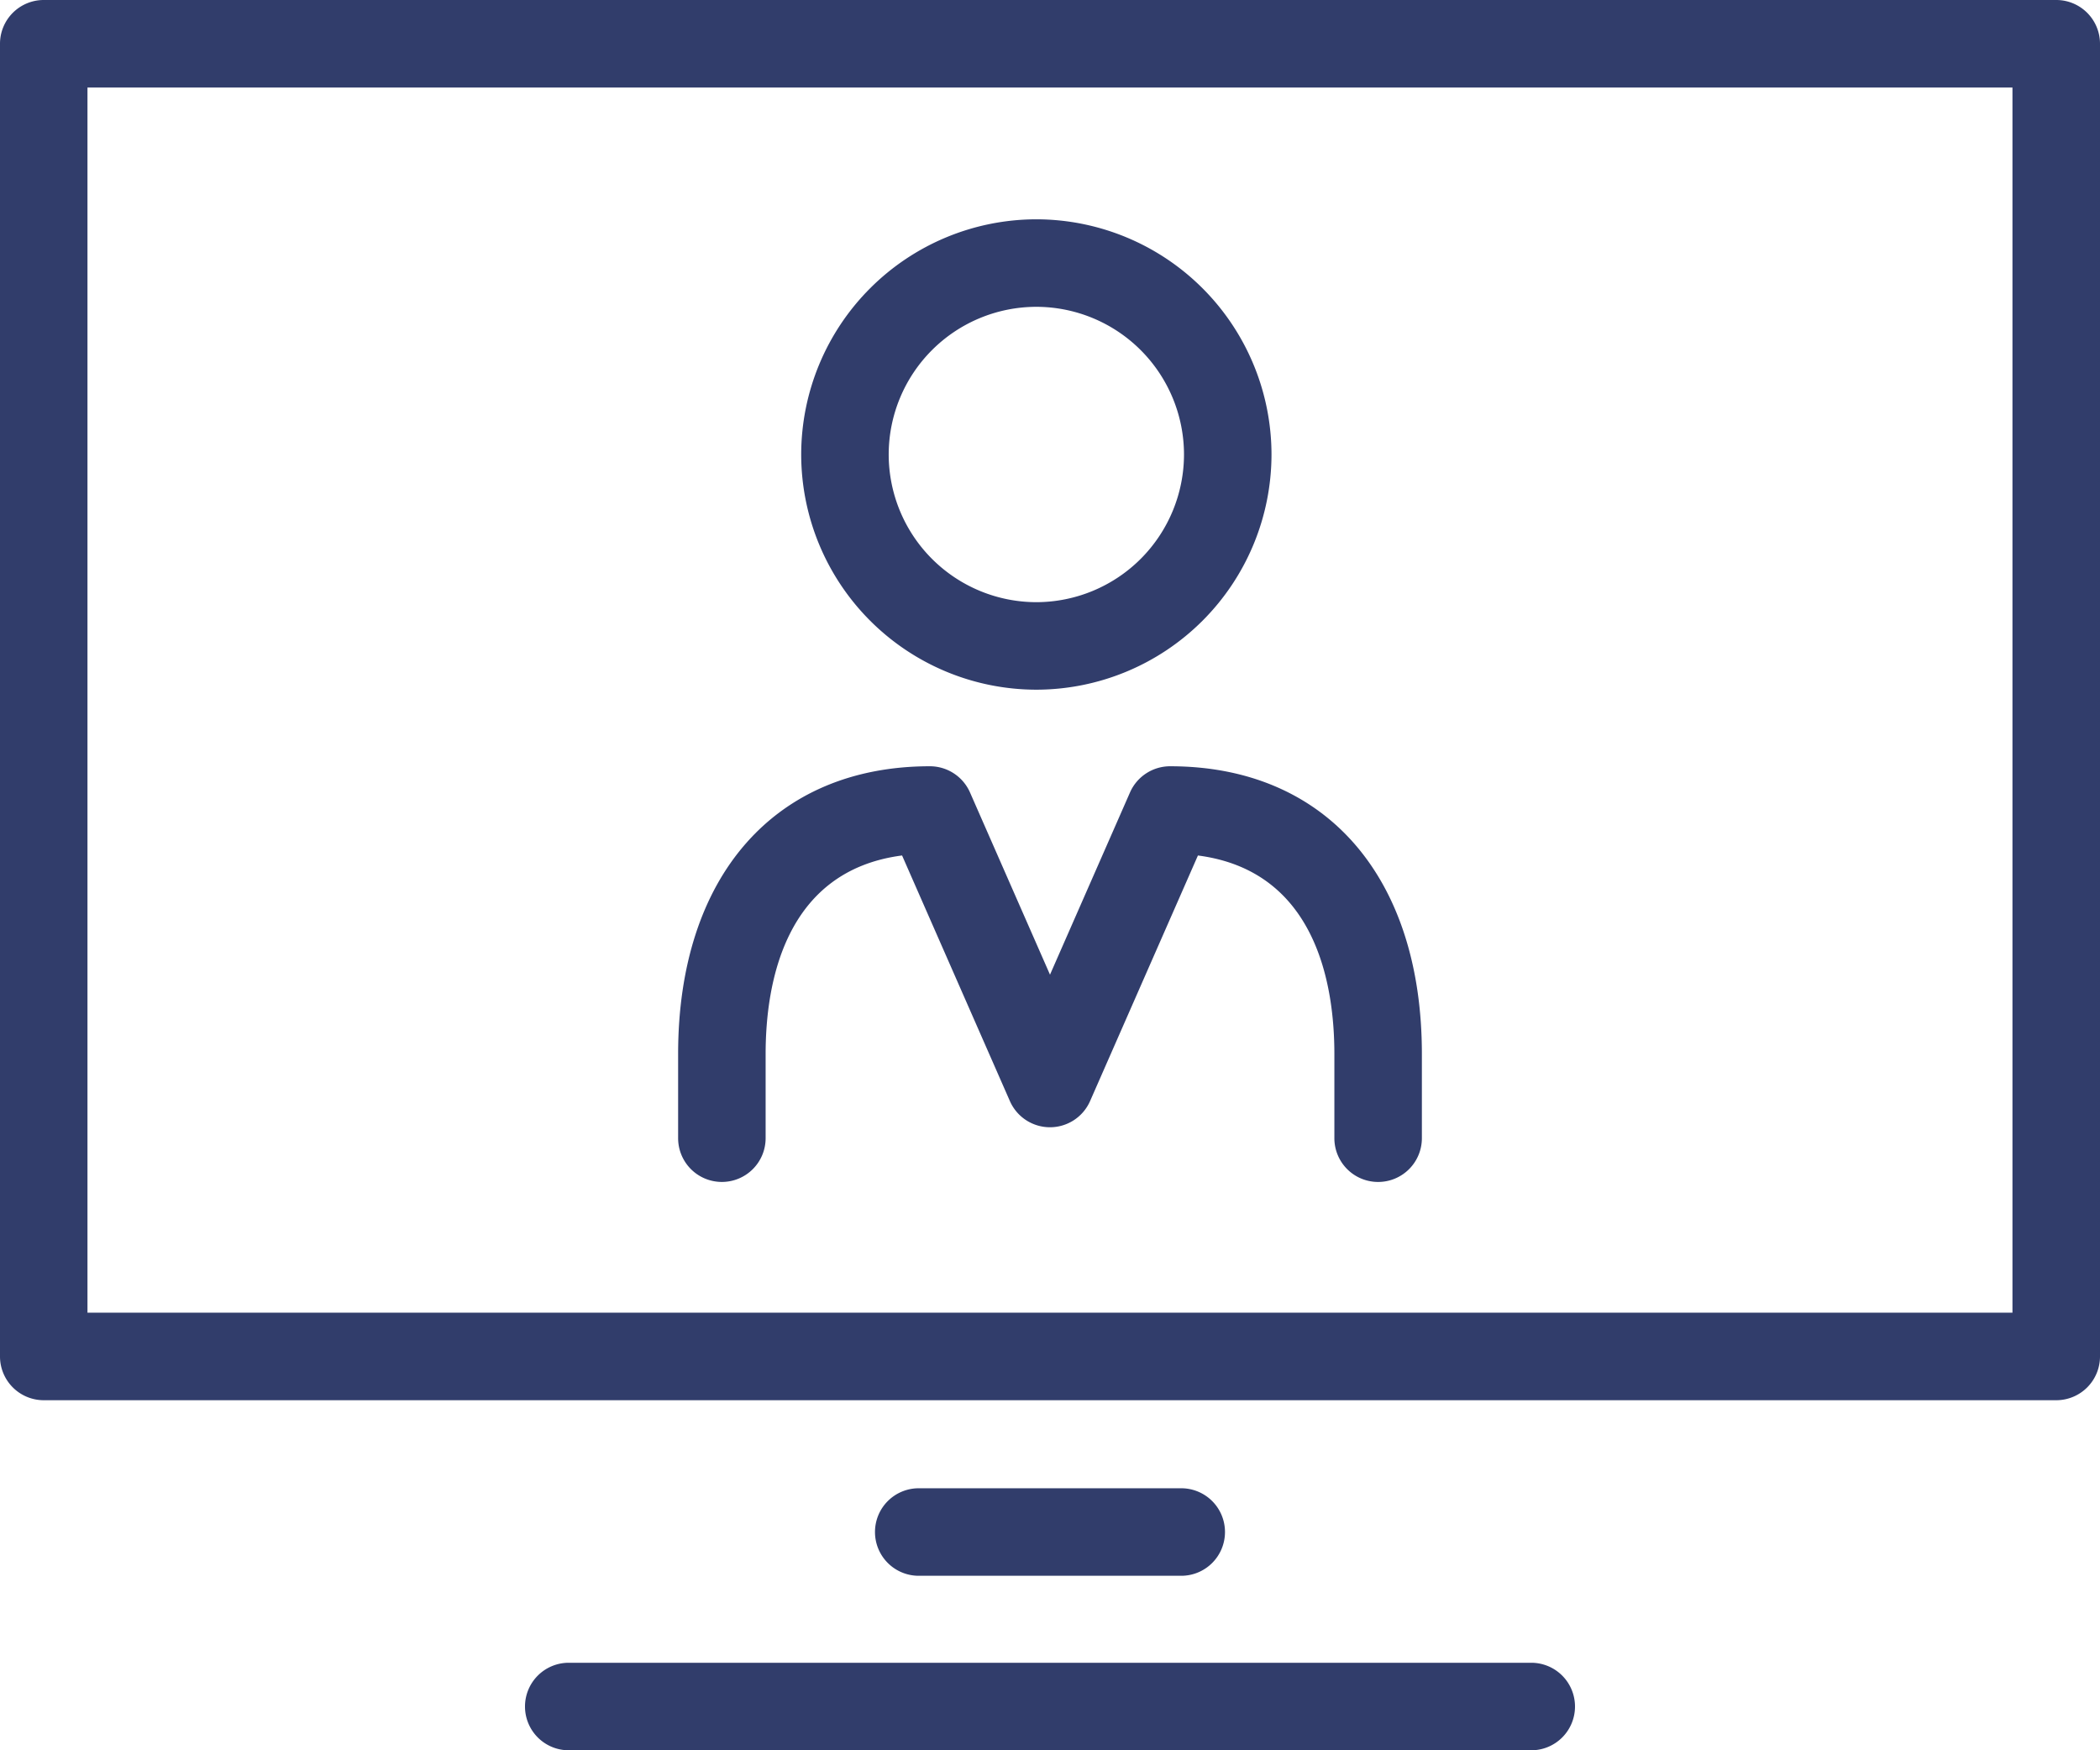 <?xml version="1.0" encoding="utf-8"?>
<svg xmlns="http://www.w3.org/2000/svg"  viewBox="0 0 122.444 102.036">
  <g id="Group_276" data-name="Group 276" transform="translate(0 59.368)">
    <path id="Path_184" data-name="Path 184" d="M119.893,22.261H2.551A2.55,2.55,0,0,1,0,19.71V-56.817a2.55,2.55,0,0,1,2.551-2.551H119.893a2.55,2.55,0,0,1,2.551,2.551V19.71A2.55,2.55,0,0,1,119.893,22.261ZM5.1,17.159h112.24V-54.266H5.1Z" transform="translate(0 0)" fill="#313d6b"/>
    <path id="Path_185" data-name="Path 185" d="M70.671-16.266H14.551A2.55,2.55,0,0,1,12-18.817a2.55,2.55,0,0,1,2.551-2.551h56.12a2.55,2.55,0,0,1,2.551,2.551A2.55,2.55,0,0,1,70.671-16.266Z" transform="translate(18.611 58.935)" fill="#313d6b"/>
    <path id="Path_186" data-name="Path 186" d="M37.856-20.254H22.551A2.55,2.55,0,0,1,20-22.805a2.549,2.549,0,0,1,2.551-2.551H37.856a2.549,2.549,0,0,1,2.551,2.551A2.55,2.55,0,0,1,37.856-20.254Z" transform="translate(31.018 52.75)" fill="#313d6b"/>
    <g id="Group_275" data-name="Group 275" transform="translate(39.539 -46.583)">
      <path id="Path_187" data-name="Path 187" d="M32.024-26.934A13.728,13.728,0,0,1,18.313-40.645,13.726,13.726,0,0,1,32.024-54.356,13.728,13.728,0,0,1,45.735-40.645,13.729,13.729,0,0,1,32.024-26.934Zm0-22.32a8.617,8.617,0,0,0-8.609,8.609,8.619,8.619,0,0,0,8.609,8.609,8.621,8.621,0,0,0,8.609-8.609A8.619,8.619,0,0,0,32.024-49.254Z" transform="translate(-11.137 54.356)" fill="#313d6b"/>
      <path id="Path_188" data-name="Path 188" d="M56.315-17.622a2.55,2.55,0,0,1-2.551-2.551v-4.908c0-4.061-1.079-10.681-7.956-11.573L39.519-22.336a2.553,2.553,0,0,1-2.337,1.525,2.553,2.553,0,0,1-2.337-1.525L28.558-36.655c-6.877.893-7.956,7.512-7.956,11.573v4.908a2.55,2.55,0,0,1-2.551,2.551A2.55,2.55,0,0,1,15.5-20.173v-4.908c0-10.346,5.625-16.775,14.68-16.775a2.555,2.555,0,0,1,2.337,1.523l4.666,10.627,4.666-10.627a2.555,2.555,0,0,1,2.337-1.523c9.056,0,14.68,6.428,14.68,16.775v4.908A2.55,2.55,0,0,1,56.315-17.622Z" transform="translate(-15.5 73.742)" fill="#313d6b"/>
    </g>
  </g>
</svg>
